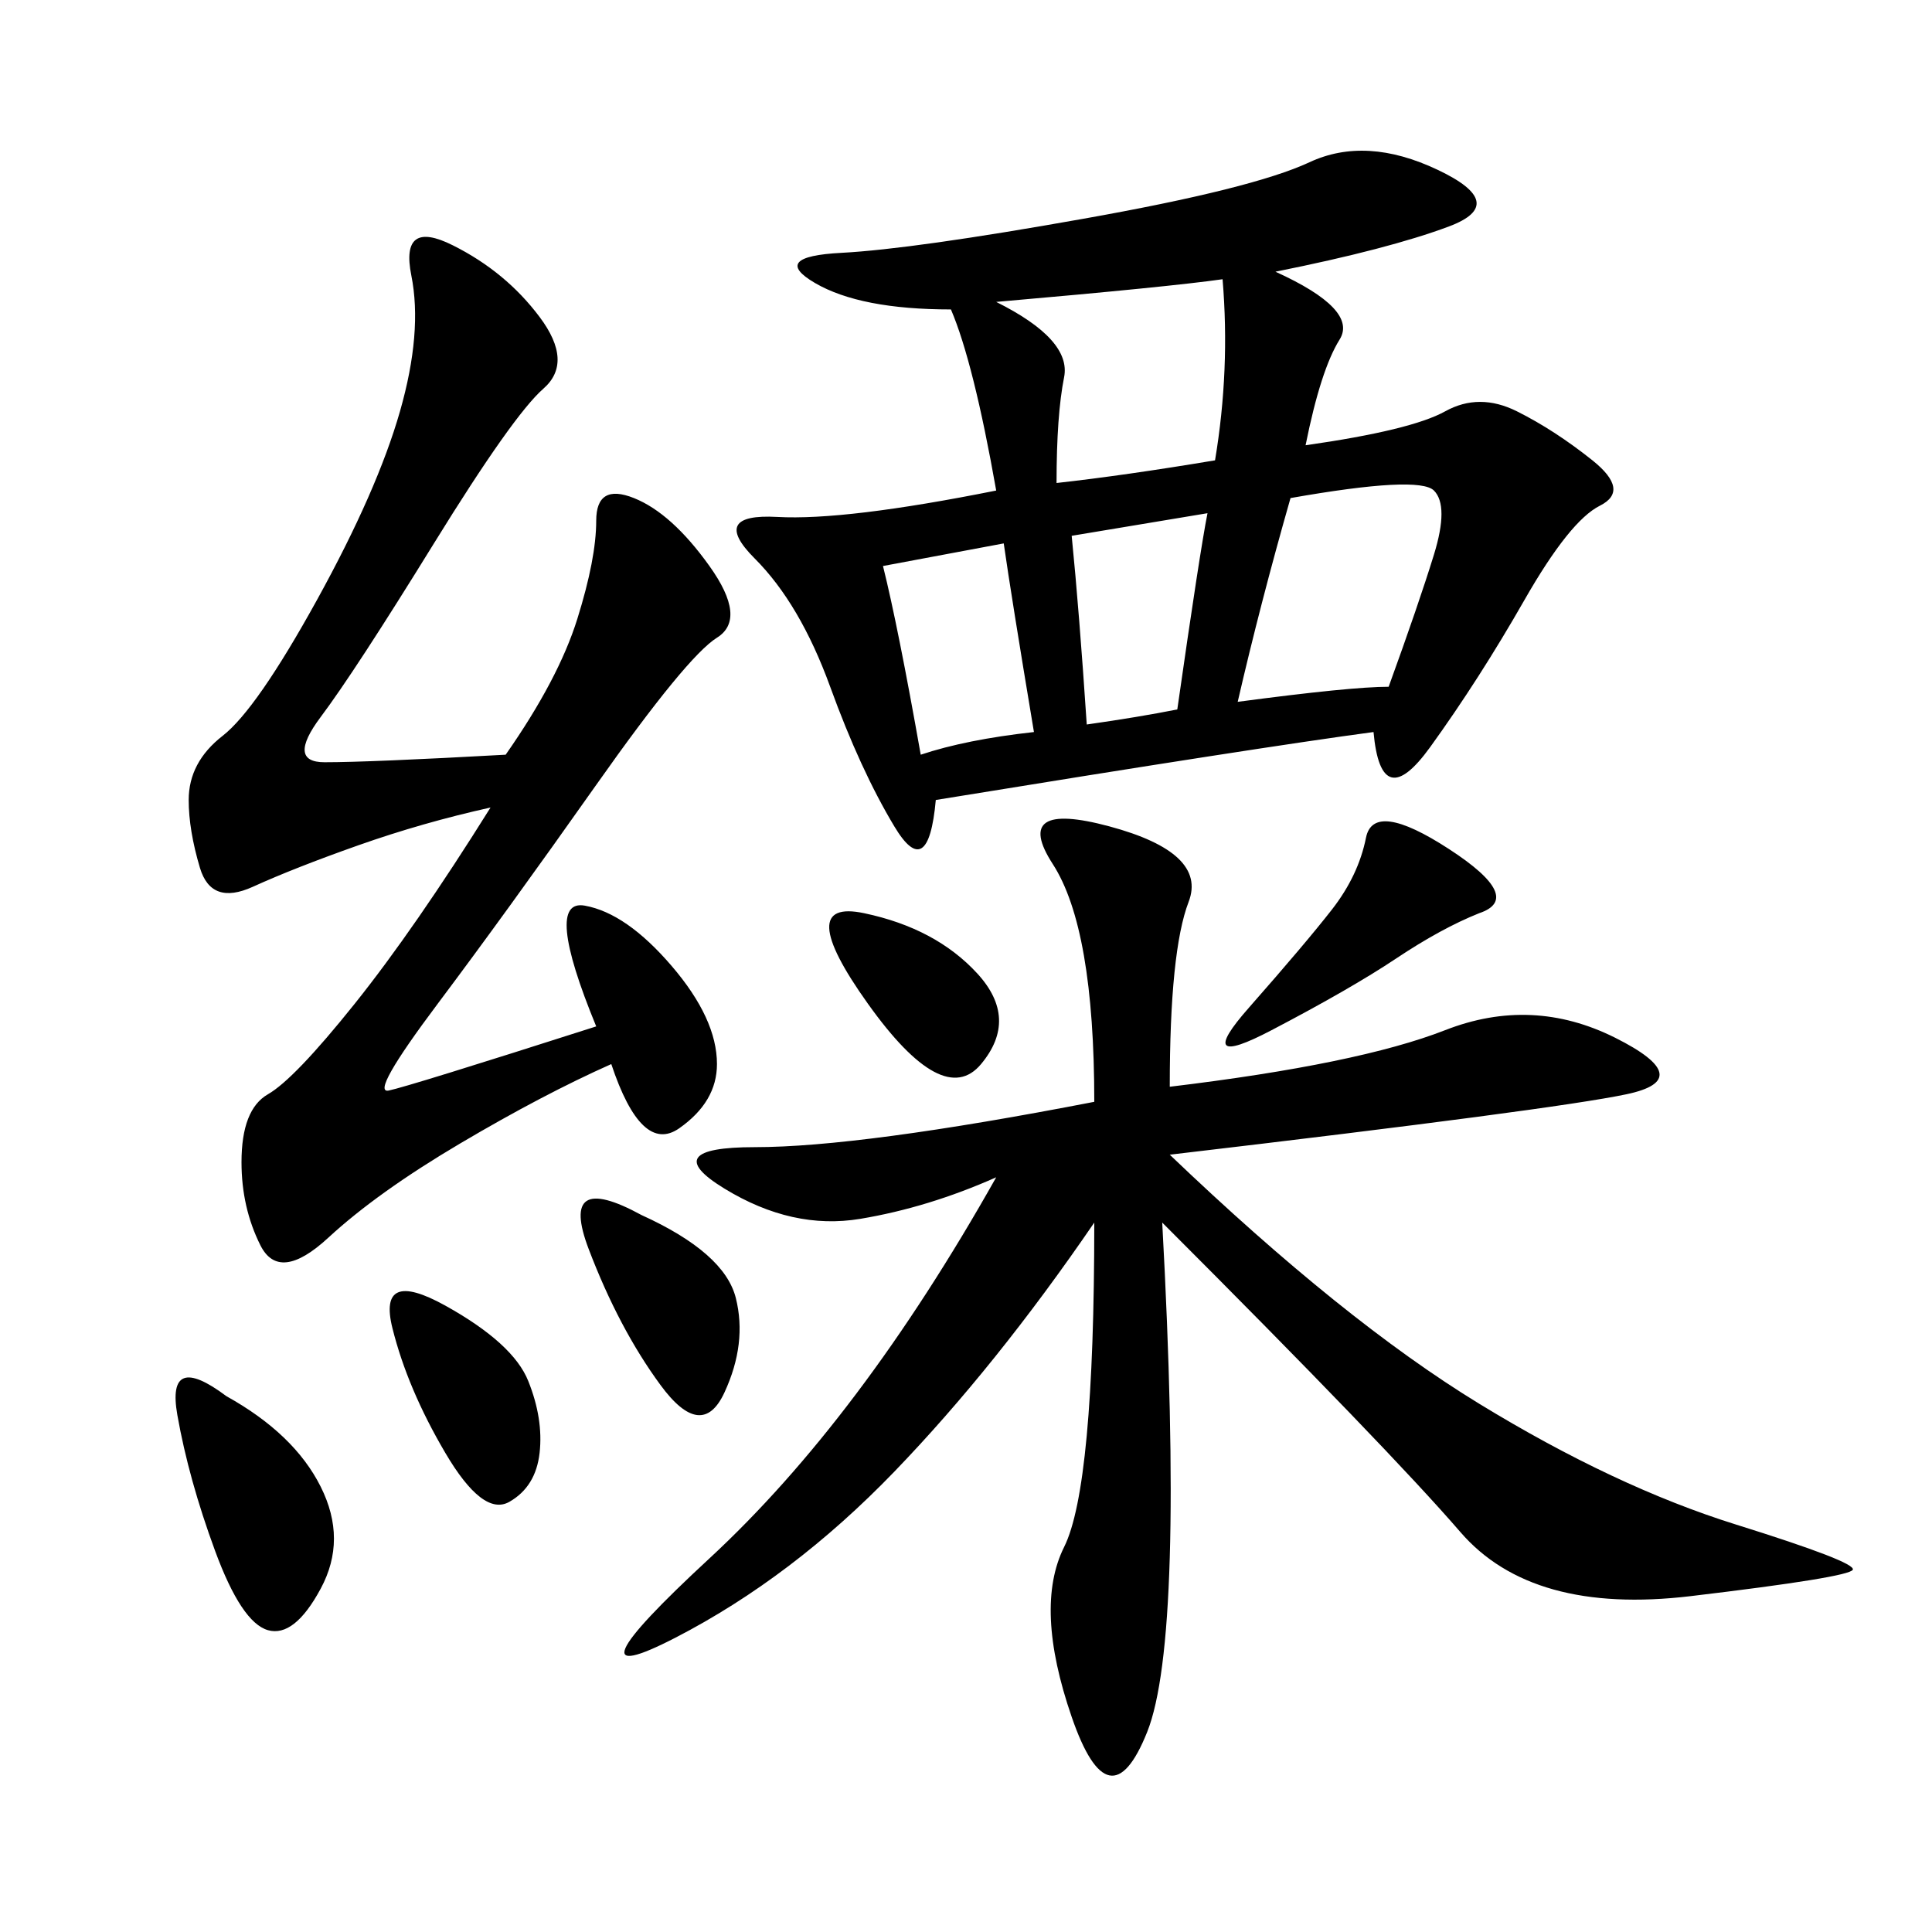 <svg xmlns="http://www.w3.org/2000/svg" xmlns:xlink="http://www.w3.org/1999/xlink" width="300" height="300"><path d="M198.05 42.19Q210.94 48.05 208.01 52.73Q205.08 57.42 202.73 69.14L202.73 69.14Q219.14 66.80 224.41 63.87Q229.69 60.94 235.55 63.87Q241.41 66.80 247.27 71.48Q253.13 76.17 248.44 78.52Q243.75 80.86 236.72 93.16Q229.69 105.47 222.07 116.02Q214.45 126.56 213.28 113.67L213.28 113.67Q195.70 116.02 145.31 124.22L145.31 124.22Q144.14 137.11 138.87 128.32Q133.59 119.53 128.91 106.64Q124.22 93.75 117.19 86.72Q110.16 79.69 120.70 80.27Q131.25 80.86 154.69 76.17L154.69 76.17Q151.17 56.25 147.66 48.05L147.66 48.05Q133.59 48.05 126.56 43.95Q119.53 39.84 130.66 39.26Q141.80 38.67 168.16 33.98Q194.53 29.30 203.32 25.20Q212.11 21.09 223.24 26.37Q234.38 31.64 225 35.16Q215.63 38.67 198.05 42.19L198.05 42.19ZM181.64 168.75Q210.94 165.23 224.41 159.96Q237.89 154.69 250.78 161.13Q263.67 167.58 252.54 169.92Q241.41 172.27 181.64 179.30L181.64 179.30Q208.59 205.08 229.69 217.97Q250.78 230.86 269.53 236.72Q288.28 242.58 287.70 243.75Q287.11 244.92 262.50 247.85Q237.89 250.78 226.76 237.89Q215.63 225 180.47 189.84L180.47 189.84Q183.98 254.30 178.13 268.95Q172.27 283.59 166.41 266.60Q160.55 249.61 165.23 240.23Q169.92 230.86 169.92 189.84L169.92 189.84Q154.69 212.11 138.87 228.52Q123.05 244.92 104.88 254.30Q86.72 263.67 110.16 241.99Q133.59 220.31 154.69 182.81L154.69 182.81Q144.14 187.50 133.59 189.26Q123.05 191.02 112.50 184.57Q101.95 178.13 117.19 178.13L117.19 178.13Q133.59 178.13 169.92 171.09L169.92 171.09Q169.92 144.14 163.48 134.18Q157.03 124.22 172.27 128.32Q187.50 132.42 184.57 140.04Q181.64 147.66 181.64 168.75L181.64 168.75ZM78.52 117.19Q86.72 105.47 89.65 96.09Q92.58 86.72 92.58 80.86L92.58 80.86Q92.58 75 98.44 77.34Q104.30 79.69 110.16 87.89Q116.02 96.09 111.33 99.02Q106.64 101.95 92.58 121.88Q78.52 141.80 67.97 155.86Q57.42 169.92 60.35 169.34Q63.28 168.75 92.58 159.38L92.58 159.38Q84.38 139.45 90.82 140.63Q97.27 141.80 104.30 150Q111.33 158.20 111.33 165.23L111.33 165.23Q111.33 171.09 105.47 175.20Q99.61 179.30 94.92 165.23L94.92 165.23Q84.38 169.92 71.48 177.54Q58.59 185.16 50.98 192.19Q43.36 199.22 40.43 193.36Q37.50 187.50 37.50 180.47L37.50 180.47Q37.50 172.27 41.60 169.92Q45.70 167.58 55.08 155.86Q64.45 144.14 76.17 125.39L76.17 125.39Q65.63 127.73 55.66 131.25Q45.70 134.77 39.26 137.70Q32.81 140.63 31.05 134.77Q29.30 128.91 29.30 124.22L29.30 124.22Q29.30 118.36 34.57 114.26Q39.84 110.16 49.22 93.16Q58.59 76.17 62.11 63.87Q65.63 51.56 63.87 42.77Q62.11 33.98 70.31 38.09Q78.52 42.19 83.79 49.22Q89.06 56.25 84.38 60.35Q79.69 64.45 67.38 84.38Q55.08 104.30 49.80 111.33Q44.53 118.36 50.39 118.36L50.39 118.36Q57.42 118.36 78.52 117.19L78.52 117.19ZM192.19 108.98Q209.77 106.64 215.63 106.64L215.63 106.64Q220.31 93.75 222.66 86.13Q225 78.52 222.66 76.17Q220.31 73.83 200.39 77.34L200.39 77.34Q195.70 93.75 192.19 108.98L192.19 108.98ZM154.69 46.88Q166.41 52.73 165.23 58.59Q164.06 64.45 164.06 75L164.06 75Q174.61 73.83 188.67 71.48L188.67 71.48Q191.02 57.42 189.84 43.36L189.84 43.36Q181.64 44.53 154.69 46.88L154.69 46.88ZM35.16 216.80Q45.70 222.66 49.80 230.86Q53.91 239.06 49.80 246.68Q45.70 254.30 41.60 253.13Q37.50 251.95 33.40 240.82Q29.30 229.69 27.54 219.73Q25.78 209.77 35.16 216.80L35.16 216.80ZM137.11 87.89Q139.45 97.27 142.97 117.19L142.97 117.19Q150 114.84 160.55 113.67L160.55 113.67Q157.03 92.58 155.86 84.38L155.86 84.38L137.11 87.89ZM168.75 112.50Q176.95 111.33 182.81 110.16L182.81 110.16Q186.33 85.55 187.50 79.69L187.50 79.69L166.41 83.20Q167.58 94.92 168.75 112.50L168.75 112.50ZM229.69 141.80Q223.83 144.14 216.80 148.83Q209.77 153.52 197.46 159.96Q185.16 166.41 193.95 156.45Q202.73 146.48 206.84 141.21Q210.94 135.94 212.11 130.08Q213.28 124.22 225 131.84Q236.72 139.45 229.69 141.80L229.69 141.80ZM99.61 188.67Q112.50 194.53 114.26 201.56Q116.02 208.59 112.50 216.21Q108.98 223.83 102.54 215.04Q96.09 206.25 91.41 193.95Q86.72 181.64 99.61 188.67L99.61 188.67ZM69.14 202.73Q79.69 208.59 82.03 214.45Q84.38 220.31 83.79 225.59Q83.20 230.86 79.10 233.20Q75 235.55 69.14 225.59Q63.28 215.63 60.94 206.25Q58.59 196.88 69.14 202.73L69.14 202.73ZM134.77 155.86Q123.05 139.45 134.18 141.80Q145.31 144.14 151.76 151.17Q158.20 158.20 152.34 165.23Q146.48 172.27 134.77 155.86L134.77 155.86Z"/></svg>
